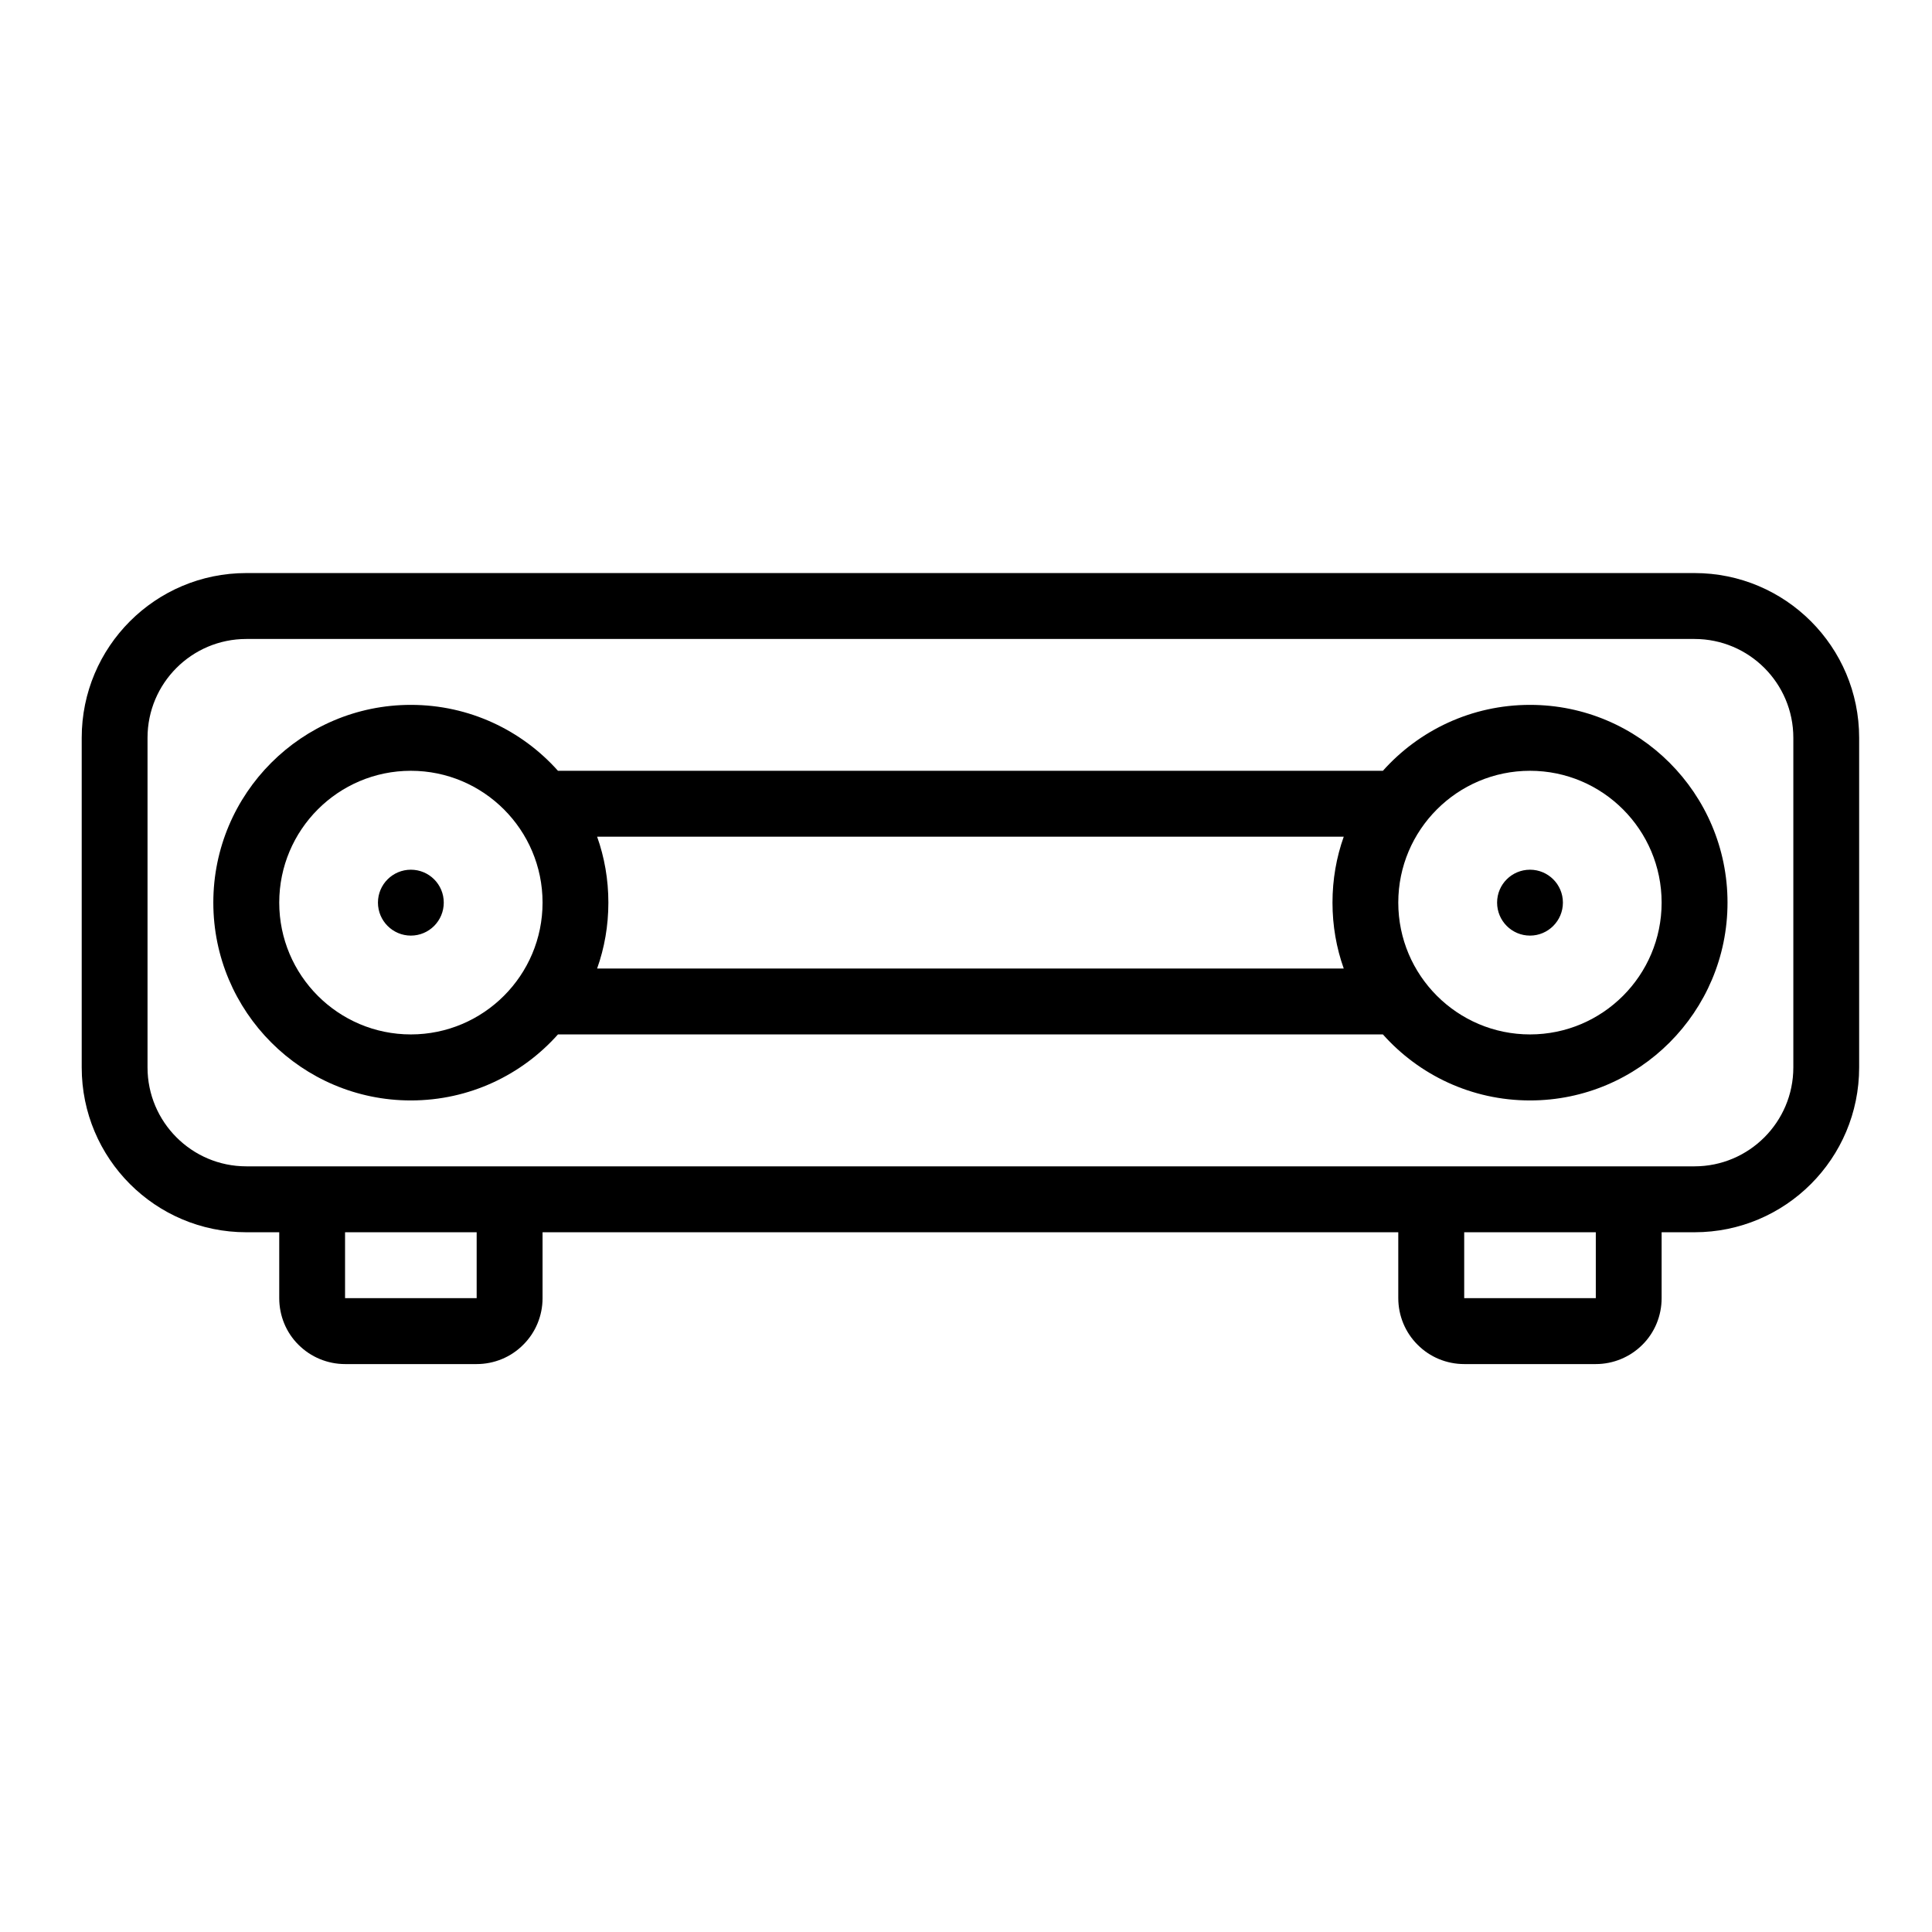 <?xml version="1.0" encoding="UTF-8"?>
<svg xmlns="http://www.w3.org/2000/svg" xmlns:xlink="http://www.w3.org/1999/xlink" width="100" zoomAndPan="magnify" viewBox="0 0 75 75" height="100" preserveAspectRatio="xMidYMid meet" version="1.0">
  <defs>
    <clipPath id="1e9571402d">
      <path d="M 3.172 22.223 L 72.172 22.223 L 72.172 52.973 L 3.172 52.973 Z M 3.172 22.223 " clip-rule="nonzero"></path>
    </clipPath>
  </defs>
  <g clip-path="url(#1e9571402d)">
    <path fill="#000000" d="M 10.84 47.836 L 9.562 47.836 C 6.031 47.836 3.172 44.973 3.172 41.438 L 3.172 28.641 C 3.172 25.109 6.031 22.246 9.562 22.246 L 65.781 22.246 C 69.312 22.246 72.172 25.109 72.172 28.641 L 72.172 41.438 C 72.172 44.973 69.312 47.836 65.781 47.836 L 64.504 47.836 L 64.504 50.395 C 64.504 51.074 64.238 51.727 63.758 52.203 C 63.277 52.684 62.625 52.953 61.949 52.953 L 56.84 52.953 C 56.16 52.953 55.508 52.684 55.031 52.203 C 54.551 51.727 54.281 51.074 54.281 50.395 L 54.281 47.836 L 21.062 47.836 L 21.062 50.395 C 21.062 51.074 20.793 51.727 20.312 52.203 C 19.836 52.684 19.184 52.953 18.504 52.953 L 13.395 52.953 C 12.719 52.953 12.066 52.684 11.586 52.203 C 11.105 51.727 10.84 51.074 10.84 50.395 Z M 61.949 47.836 L 56.84 47.836 L 56.84 50.395 L 61.949 50.395 Z M 18.504 47.836 L 13.395 47.836 L 13.395 50.395 L 18.504 50.395 Z M 69.617 28.641 C 69.617 26.523 67.898 24.805 65.781 24.805 L 9.562 24.805 C 7.445 24.805 5.727 26.523 5.727 28.641 L 5.727 41.438 C 5.727 43.555 7.445 45.277 9.562 45.277 L 65.781 45.277 C 67.898 45.277 69.617 43.555 69.617 41.438 Z M 21.66 40.156 C 20.258 41.73 18.219 42.719 15.949 42.719 C 11.719 42.719 8.281 39.277 8.281 35.039 C 8.281 30.801 11.719 27.363 15.949 27.363 C 18.219 27.363 20.258 28.352 21.66 29.922 L 53.684 29.922 C 55.086 28.352 57.125 27.363 59.395 27.363 C 63.625 27.363 67.062 30.801 67.062 35.039 C 67.062 39.277 63.625 42.719 59.395 42.719 C 57.125 42.719 55.086 41.73 53.684 40.156 Z M 23.18 32.48 C 23.465 33.281 23.617 34.141 23.617 35.039 C 23.617 35.938 23.465 36.797 23.18 37.598 L 52.164 37.598 C 51.879 36.797 51.727 35.938 51.727 35.039 C 51.727 34.141 51.879 33.281 52.164 32.48 Z M 15.949 29.922 C 13.129 29.922 10.84 32.215 10.84 35.039 C 10.84 37.863 13.129 40.156 15.949 40.156 C 18.77 40.156 21.062 37.863 21.062 35.039 C 21.062 32.215 18.77 29.922 15.949 29.922 Z M 15.949 33.762 C 16.656 33.762 17.227 34.332 17.227 35.039 C 17.227 35.746 16.656 36.32 15.949 36.32 C 15.246 36.32 14.672 35.746 14.672 35.039 C 14.672 34.332 15.246 33.762 15.949 33.762 Z M 59.395 29.922 C 56.574 29.922 54.281 32.215 54.281 35.039 C 54.281 37.863 56.574 40.156 59.395 40.156 C 62.215 40.156 64.504 37.863 64.504 35.039 C 64.504 32.215 62.215 29.922 59.395 29.922 Z M 59.395 33.762 C 60.098 33.762 60.672 34.332 60.672 35.039 C 60.672 35.746 60.098 36.32 59.395 36.32 C 58.688 36.32 58.117 35.746 58.117 35.039 C 58.117 34.332 58.688 33.762 59.395 33.762 Z M 59.395 33.762 " fill-opacity="1" fill-rule="evenodd"></path>
  </g>
</svg>
